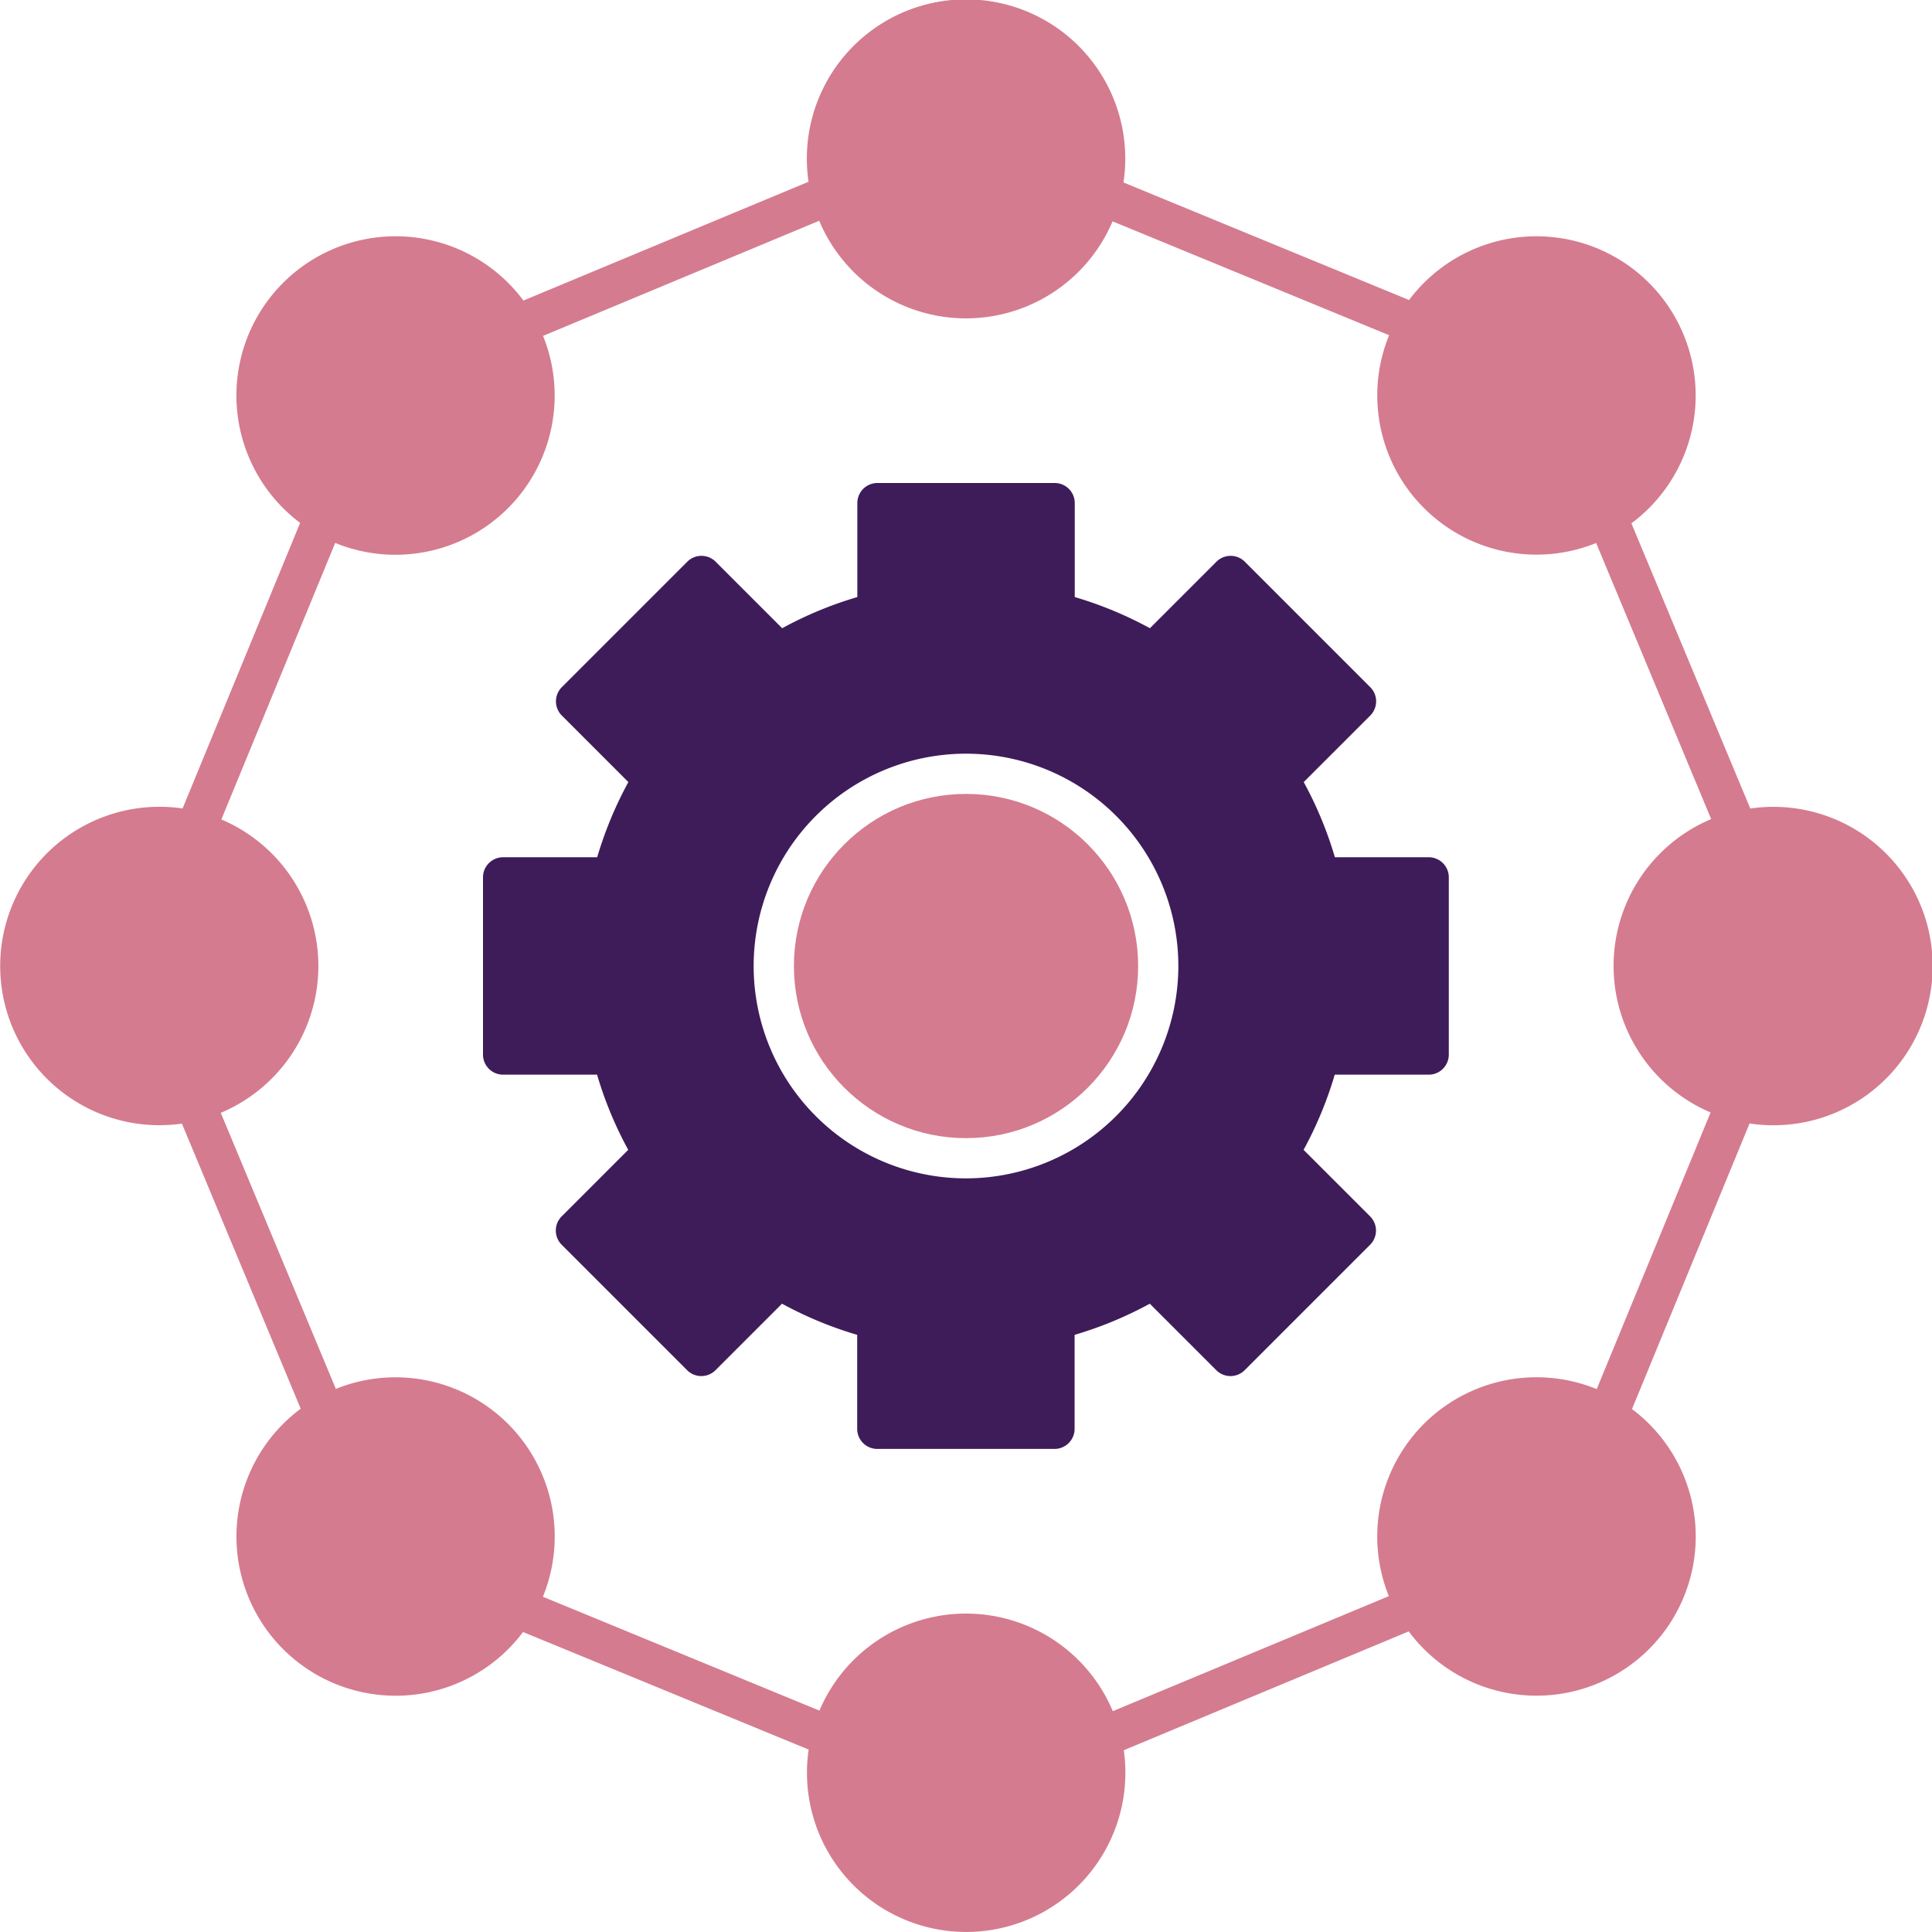 <svg xmlns="http://www.w3.org/2000/svg" width="67.384" height="67.385" viewBox="0 0 67.384 67.385">
    <g data-name="Group 368">
        <g data-name="Group 367">
            <g data-name="Group 366">
                <path data-name="Path 938" d="M77.046 44.2 72.9 34.252a5.553 5.553 0 1 0-7.755-7.788l-9.961-4.1a5.553 5.553 0 1 0-10.984-.025l-9.944 4.143a5.553 5.553 0 1 0-7.788 7.755l-4.1 9.961a5.553 5.553 0 1 0-.023 10.991l4.143 9.944a5.553 5.553 0 1 0 7.755 7.788l9.961 4.1a5.553 5.553 0 1 0 10.991.023l9.938-4.144a5.553 5.553 0 1 0 7.788-7.755l4.1-9.961a5.553 5.553 0 1 0 .025-10.984zM71.69 64.449a5.553 5.553 0 0 0-7.25 7.221l-9.628 4.012a5.553 5.553 0 0 0-10.232-.02l-9.645-3.971a5.553 5.553 0 0 0-7.221-7.249L23.7 54.813a5.553 5.553 0 0 0 .02-10.232l3.971-9.645a5.553 5.553 0 0 0 7.25-7.221l9.631-4.015a5.553 5.553 0 0 0 10.232.02l9.645 3.971a5.553 5.553 0 0 0 7.221 7.249l4.012 9.628a5.553 5.553 0 0 0-.02 10.232z" transform="translate(-16 -16)" style="fill:#d57b8f"/>
                <circle data-name="Ellipse 30" cx="6.003" cy="6.003" transform="translate(27.69 27.69)" style="fill:#d57b8f" r="6.003"/>
                <path data-name="Path 939" d="M168.99 149.053h-3.278a13.327 13.327 0 0 0-1.087-2.622l2.319-2.319a.7.7 0 0 0 0-.993l-4.372-4.372a.7.7 0 0 0-.993 0l-2.318 2.318a13.323 13.323 0 0 0-2.622-1.087V136.7a.7.7 0 0 0-.7-.7h-6.183a.7.7 0 0 0-.7.7v3.278a13.323 13.323 0 0 0-2.622 1.087l-2.318-2.318a.7.7 0 0 0-.993 0l-4.372 4.372a.7.7 0 0 0 0 .993l2.319 2.319a13.319 13.319 0 0 0-1.087 2.622H136.7a.7.7 0 0 0-.7.7v6.183a.7.7 0 0 0 .7.7h3.278a13.326 13.326 0 0 0 1.087 2.622l-2.319 2.319a.7.7 0 0 0 0 .993l4.372 4.372a.7.7 0 0 0 .993 0l2.318-2.318a13.323 13.323 0 0 0 2.622 1.087v3.278a.7.7 0 0 0 .7.7h6.183a.7.7 0 0 0 .7-.7v-3.278a13.323 13.323 0 0 0 2.622-1.087l2.318 2.318a.7.7 0 0 0 .993 0l4.372-4.372a.7.7 0 0 0 0-.993l-2.319-2.319a13.324 13.324 0 0 0 1.087-2.622h3.278a.7.7 0 0 0 .7-.7v-6.183a.7.7 0 0 0-.695-.7zm-16.144 11.2a7.406 7.406 0 1 1 7.406-7.406 7.415 7.415 0 0 1-7.406 7.406z" transform="translate(-119.154 -119.154)" style="fill:#3e1c59"/>
            </g>
        </g>
    </g>
</svg>
